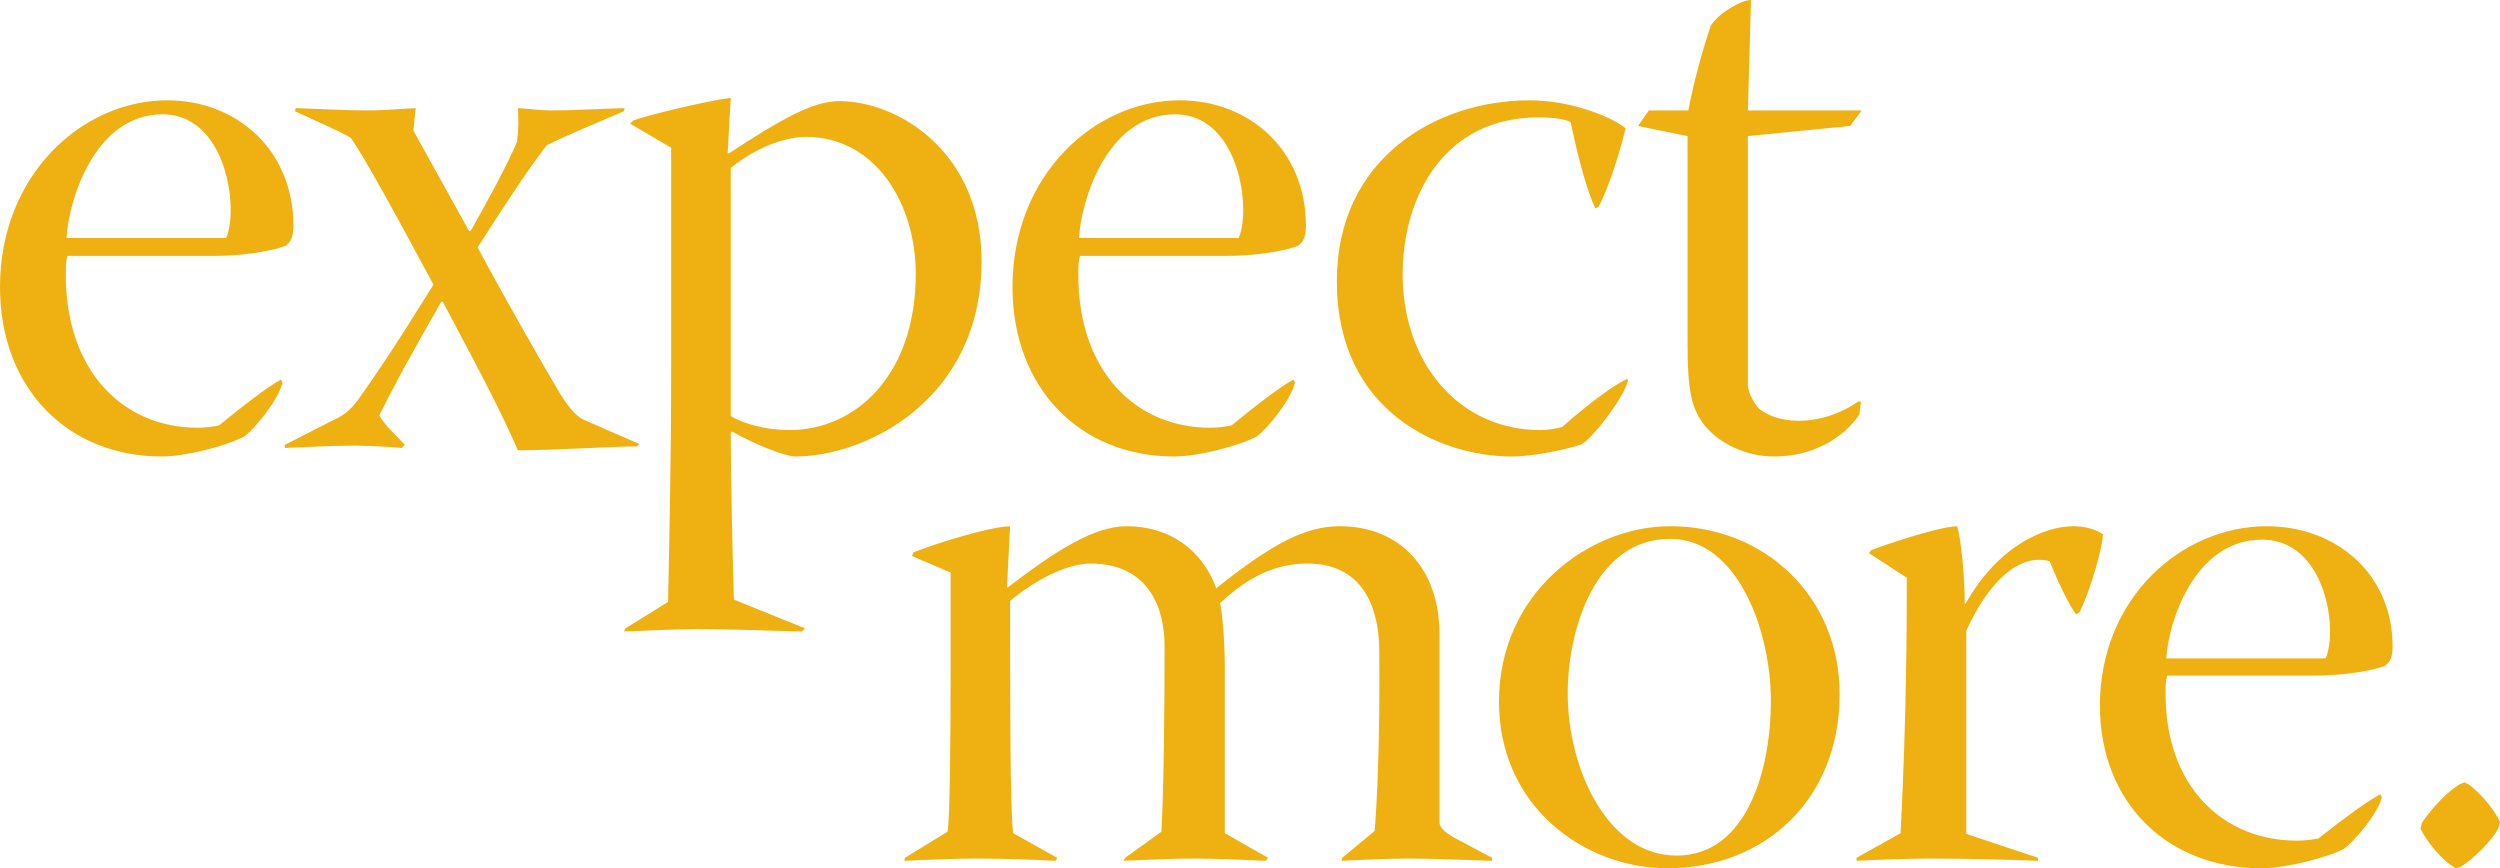 <svg width="167" height="58" viewBox="0 0 167 58" fill="none" xmlns="http://www.w3.org/2000/svg">
    <path fill-rule="evenodd" clip-rule="evenodd" d="M14.323 17.092C16.753 17.092 18.616 16.622 19.082 16.416C19.444 16.155 19.6 15.792 19.6 15.066C19.6 10.027 15.823 6.701 11.169 6.701C5.48 6.701 0 11.691 0 19.169C0 25.922 4.5 30.494 10.809 30.494C12.409 30.494 15.203 29.767 16.34 29.143C16.961 28.676 18.564 26.805 18.873 25.558L18.77 25.351C17.84 25.87 16.34 27.014 14.634 28.416C14.159 28.519 13.674 28.572 13.188 28.572C8.273 28.572 4.344 24.831 4.397 18.234C4.397 17.871 4.397 17.509 4.5 17.092H14.323ZM4.447 15.896C4.551 13.557 6.256 7.636 10.859 7.636C14.116 7.636 15.41 11.325 15.41 14.025C15.41 14.859 15.256 15.638 15.1 15.897H4.447V15.896ZM27.614 8.727L27.768 7.223C26.63 7.274 25.753 7.377 24.562 7.377C23.011 7.377 21.409 7.274 19.754 7.221L19.701 7.429C21.253 8.154 22.494 8.675 23.426 9.195C24.252 10.391 25.804 13.142 28.957 19.013C26.371 23.169 25.39 24.623 23.888 26.753C23.375 27.429 22.908 27.793 22.079 28.157L19.029 29.716V29.923C20.477 29.87 22.079 29.767 23.736 29.767C24.771 29.782 25.806 29.834 26.837 29.923L27.045 29.714C26.268 28.882 25.7 28.416 25.338 27.74C26.423 25.558 27.199 24.157 29.475 20.157H29.579C32.629 25.87 33.716 28.052 34.593 30.078C37.127 30.078 40.902 29.819 42.557 29.819L42.714 29.662L39.144 28.103C38.575 27.896 38.059 27.323 37.437 26.339C36.509 24.779 33.664 19.845 31.906 16.519C34.026 13.248 34.903 11.843 36.509 9.713C37.955 8.988 39.403 8.415 41.678 7.429L41.73 7.221C39.869 7.274 38.316 7.377 36.817 7.377C36.145 7.377 35.422 7.274 34.593 7.221C34.644 8 34.644 8.624 34.541 9.456C33.923 10.96 32.525 13.507 31.44 15.43H31.335L27.614 8.727ZM48.815 6.545C47.314 6.701 43.073 7.741 42.3 8.051L42.091 8.26L44.833 9.869V24.57C44.833 31.48 44.679 37.35 44.626 40.209L41.781 41.974L41.678 42.182C43.332 42.13 44.987 42.026 46.642 42.026C48.918 42.026 51.194 42.13 53.57 42.182L53.778 41.974L49.023 40.053C48.918 36.208 48.815 31.637 48.815 28.882L48.918 28.831C50.261 29.611 52.434 30.494 53.106 30.494C57.967 30.494 65.569 26.598 65.569 17.454C65.569 10.181 60.036 6.753 56.053 6.753C54.347 6.753 52.278 7.895 48.713 10.233H48.608L48.815 6.545ZM48.815 11.221C50.728 9.662 52.693 9.144 53.829 9.144C58.536 9.144 61.173 13.663 61.173 18.285C61.173 25.143 57.088 28.728 52.745 28.728C51.142 28.728 49.693 28.311 48.815 27.793V11.219V11.221ZM81.959 17.092C84.39 17.092 86.251 16.622 86.717 16.416C87.079 16.155 87.235 15.792 87.235 15.066C87.235 10.027 83.46 6.701 78.806 6.701C73.117 6.701 67.635 11.689 67.635 19.169C67.635 25.922 72.135 30.494 78.444 30.494C80.046 30.494 82.839 29.767 83.977 29.143C84.597 28.676 86.198 26.805 86.51 25.558L86.407 25.351C85.477 25.87 83.977 27.014 82.269 28.416C81.794 28.52 81.309 28.572 80.823 28.572C75.91 28.572 71.979 24.831 72.032 18.234C72.032 17.871 72.032 17.509 72.135 17.092H81.959ZM72.083 15.896C72.186 13.557 73.893 7.636 78.496 7.636C81.753 7.636 83.047 11.325 83.047 14.025C83.047 14.859 82.891 15.638 82.735 15.897H72.085L72.083 15.896ZM89.303 18.805C89.303 27.532 96.231 30.495 100.989 30.495C102.488 30.495 104.867 29.975 105.694 29.662C106.471 29.143 108.385 26.7 108.745 25.455L108.695 25.299C107.763 25.767 106.368 26.753 104.351 28.52C103.879 28.651 103.392 28.721 102.901 28.728C97.422 28.728 93.698 24.208 93.698 18.337C93.698 13.039 96.543 7.843 102.745 7.843C103.834 7.843 104.507 7.948 104.918 8.156C105.487 10.909 106.109 12.987 106.572 13.92L106.779 13.819C107.504 12.468 108.229 10.078 108.59 8.571C107.814 7.895 105.074 6.701 102.178 6.701C95.92 6.701 89.303 10.598 89.303 18.754V18.805ZM116.759 7.377L116.966 0C116.294 0 114.795 0.884 114.279 1.715C113.657 3.568 113.155 5.46 112.778 7.377H110.141L109.418 8.415L112.727 9.091V22.857C112.727 26.131 112.984 27.273 113.865 28.416C114.898 29.662 116.654 30.494 118.519 30.494C121.051 30.494 123.119 29.297 124.208 27.688L124.31 26.856L124.154 26.805C123.327 27.376 121.93 28.105 120.172 28.105C118.88 28.105 118.106 27.742 117.535 27.325C117.278 27.064 116.759 26.339 116.759 25.663V9.091L123.586 8.415L124.362 7.377H116.759ZM63.5 44.928C63.5 49.869 63.449 54.656 63.295 55.555L60.456 57.3L60.404 57.5C61.54 57.451 63.656 57.351 65.203 57.351C67.474 57.351 69.433 57.451 70.518 57.502L70.621 57.302L67.679 55.655C67.474 54.157 67.474 46.574 67.474 40.14C69.02 38.844 71.188 37.646 72.84 37.646C76.813 37.646 77.793 40.738 77.793 43.134C77.793 47.575 77.741 52.461 77.585 55.555L75.161 57.3L75.058 57.5C76.4 57.451 78.154 57.351 79.804 57.351C81.353 57.351 83.21 57.451 84.552 57.502L84.706 57.302L81.817 55.655V44.68C81.817 42.784 81.661 41.088 81.505 40.288C83.417 38.494 85.223 37.646 87.337 37.646C91.413 37.646 92.135 41.187 92.135 43.482C92.188 49.568 91.982 53.559 91.828 55.506L89.661 57.3L89.609 57.5C90.897 57.451 92.547 57.351 94.045 57.351C95.953 57.351 97.812 57.451 99.67 57.502V57.302L97.141 55.956C96.52 55.606 96.161 55.256 96.161 54.957V42.383C96.161 37.994 93.529 35.152 89.505 35.152C87.183 35.152 85.016 36.299 81.25 39.291C80.268 36.647 78.05 35.152 75.264 35.152C73.098 35.152 70.569 36.747 67.317 39.242H67.266L67.474 35.152C65.927 35.201 62.108 36.448 61.025 36.897L60.92 37.147L63.5 38.244V44.928ZM111.536 35.152C106.219 35.152 100.132 39.541 100.132 46.875C100.132 53.909 105.86 58 111.382 58C117.882 58 122.888 53.411 122.888 46.375C122.888 39.792 117.83 35.152 111.587 35.152H111.536ZM111.587 35.998C116.076 35.998 118.295 42.135 118.295 46.824C118.295 51.415 116.694 57.152 112 57.152C107.357 57.152 104.724 51.316 104.724 46.326C104.724 41.936 106.632 35.998 111.536 35.998H111.587ZM124.846 36.948L127.373 38.594C127.373 41.338 127.373 47.524 126.962 55.655L124.02 57.3V57.5C125.619 57.419 127.219 57.369 128.819 57.351C132.018 57.351 134.701 57.451 136.145 57.502V57.302L131.348 55.705V42.135C132.688 39.192 134.442 37.397 136.197 37.397C136.61 37.397 136.766 37.446 136.92 37.497C137.643 39.291 138.259 40.439 138.674 41.039L138.931 40.888C139.757 39.094 140.427 36.598 140.48 35.699C140.065 35.402 139.397 35.152 138.467 35.152C136.712 35.152 133.516 36.348 131.297 40.339H131.245C131.245 38.494 130.987 35.849 130.728 35.152C129.386 35.201 125.775 36.448 125.002 36.747L124.846 36.946V36.948ZM154.567 45.129C156.991 45.129 158.848 44.68 159.312 44.479C159.674 44.23 159.826 43.881 159.826 43.183C159.826 38.343 156.062 35.152 151.418 35.152C145.743 35.152 140.274 39.94 140.274 47.125C140.274 53.61 144.763 58 151.058 58C152.656 58 155.444 57.3 156.578 56.702C157.198 56.253 158.797 54.457 159.107 53.258L159.002 53.059C158.074 53.559 156.578 54.656 154.875 56.004C154.4 56.104 153.915 56.154 153.429 56.155C148.529 56.155 144.609 52.561 144.661 46.226C144.661 45.878 144.661 45.528 144.763 45.129H154.567ZM144.712 43.98C144.815 41.736 146.518 36.049 151.109 36.049C154.359 36.049 155.648 39.592 155.648 42.184C155.648 42.983 155.495 43.732 155.341 43.98H144.712ZM164.367 52.361C163.544 52.811 162.458 53.96 161.79 54.957L161.687 55.356C162.098 56.202 163.131 57.502 164.058 58L164.368 57.9C165.091 57.502 166.534 56.106 166.897 55.305L167 54.906C166.587 53.96 165.297 52.512 164.627 52.262L164.368 52.361H164.367Z" fill="#EEB111"></path>
</svg>